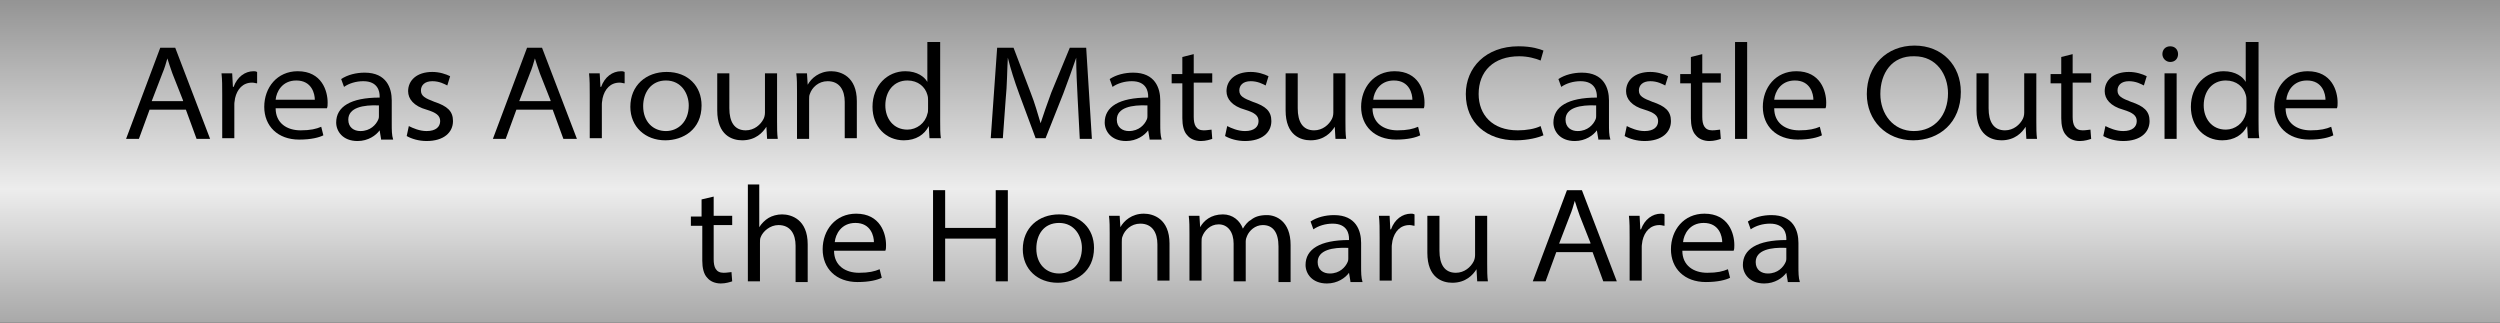 <?xml version="1.0" encoding="utf-8"?>
<!-- Generator: Adobe Illustrator 28.0.0, SVG Export Plug-In . SVG Version: 6.00 Build 0)  -->
<svg version="1.1" id="レイヤー_1" xmlns="http://www.w3.org/2000/svg" xmlns:xlink="http://www.w3.org/1999/xlink" x="0px"
	 y="0px" width="351px" height="45.3px" viewBox="0 0 351 45.3" style="enable-background:new 0 0 351 45.3;" xml:space="preserve">
<rect x="0" y="0" width="351" height="45.3" fill="#333333" stroke="none"/>
<style type="text/css">
	.st0{fill:url(#SVGID_1_);}
</style>
<g>
	<linearGradient id="SVGID_1_" gradientUnits="userSpaceOnUse" x1="175.5" y1="52.509" x2="175.5" y2="-1.141">
		<stop  offset="0" style="stop-color:#8E8E8E"/>
		<stop  offset="0.484" style="stop-color:#EDEDED"/>
		<stop  offset="1" style="stop-color:#909090"/>
	</linearGradient>
	<rect class="st0" width="351" height="45.4"/>
	<g>
		<path d="M21,15.4l-1.5,4.1h-1.8l4.8-12.8h2.1l4.9,12.8h-1.9l-1.5-4.1H21z M25.7,14.1l-1.5-3.8c-0.3-0.8-0.5-1.5-0.7-2.1h0
			c-0.2,0.7-0.4,1.4-0.7,2.1l-1.5,3.9H25.7z"/>
		<path d="M31.2,13.3c0-1.2,0-2.1-0.1-3h1.5l0.1,1.9h0.1c0.5-1.4,1.6-2.2,2.8-2.2c0.2,0,0.3,0,0.5,0.1v1.6c-0.2,0-0.4-0.1-0.7-0.1
			c-1.3,0-2.1,0.9-2.4,2.2c0,0.2-0.1,0.5-0.1,0.8v4.8h-1.7V13.3z"/>
		<path d="M38.7,15.2c0,2.1,1.6,3.1,3.5,3.1c1.4,0,2.2-0.2,2.9-0.5l0.3,1.2c-0.6,0.3-1.7,0.6-3.4,0.6c-3,0-4.9-1.9-4.9-4.6
			c0-2.7,1.8-5,4.7-5c3.4,0,4.2,2.8,4.2,4.4c0,0.3,0,0.6-0.1,0.8H38.7z M44.2,14c0-0.8-0.4-2.7-2.6-2.7c-2,0-2.8,1.6-2.9,2.7H44.2z"
			/>
		<path d="M53.5,19.5l-0.2-1.2h0c-0.5,0.7-1.6,1.5-3.1,1.5c-2.1,0-3-1.4-3-2.6c0-2.2,2-3.5,6.1-3.5v-0.2c0-0.6-0.2-2.1-2.3-2.1
			c-1,0-2,0.3-2.7,0.8l-0.4-1.1c0.9-0.6,2.1-0.9,3.3-0.9c3.1,0,3.8,2.2,3.8,3.9v3.3c0,0.8,0,1.6,0.2,2.2H53.5z M53.2,14.8
			c-2.2-0.1-4.3,0.3-4.3,2c0,1.1,0.8,1.6,1.7,1.6c1.4,0,2.2-0.9,2.5-1.6c0.1-0.2,0.1-0.4,0.1-0.5V14.8z"/>
		<path d="M57.4,17.7c0.6,0.3,1.5,0.7,2.5,0.7c1.3,0,1.9-0.6,1.9-1.4c0-0.8-0.6-1.2-1.9-1.6c-1.8-0.5-2.6-1.5-2.6-2.6
			c0-1.5,1.2-2.7,3.4-2.7c1,0,1.9,0.3,2.5,0.6l-0.4,1.3c-0.4-0.2-1.1-0.6-2.1-0.6c-1.1,0-1.6,0.6-1.6,1.3c0,0.8,0.6,1.1,1.9,1.6
			c1.8,0.6,2.6,1.3,2.6,2.7c0,1.6-1.3,2.8-3.7,2.8c-1.1,0-2.1-0.3-2.8-0.7L57.4,17.7z"/>
		<path d="M72.5,15.4L71,19.5h-1.8l4.8-12.8h2.1l4.9,12.8h-1.9l-1.5-4.1H72.5z M77.3,14.1l-1.5-3.8c-0.3-0.8-0.5-1.5-0.7-2.1h0
			c-0.2,0.7-0.4,1.4-0.7,2.1l-1.5,3.9H77.3z"/>
		<path d="M82.8,13.3c0-1.2,0-2.1-0.1-3h1.5l0.1,1.9h0.1c0.5-1.4,1.6-2.2,2.8-2.2c0.2,0,0.3,0,0.5,0.1v1.6c-0.2,0-0.4-0.1-0.7-0.1
			c-1.3,0-2.1,0.9-2.4,2.2c0,0.2-0.1,0.5-0.1,0.8v4.8h-1.7V13.3z"/>
		<path d="M98.5,14.8c0,3.4-2.6,4.9-5.1,4.9c-2.8,0-4.9-1.9-4.9-4.7c0-3,2.2-4.9,5.1-4.9C96.6,10.1,98.5,12.1,98.5,14.8z M90.3,14.9
			c0,2.2,1.4,3.5,3.2,3.5c1.7,0,3.2-1.3,3.2-3.6c0-1.6-1-3.5-3.2-3.5C91.4,11.3,90.3,13,90.3,14.9z"/>
		<path d="M109.1,17c0,0.9,0,1.8,0.1,2.5h-1.5l-0.1-1.7h0c-0.5,0.8-1.5,1.9-3.4,1.9c-1.4,0-3.5-0.7-3.5-4.2v-5.2h1.7v4.9
			c0,1.9,0.7,3.1,2.3,3.1c1.2,0,2.1-0.8,2.5-1.6c0.1-0.2,0.2-0.5,0.2-0.9v-5.5h1.7V17z"/>
		<path d="M111.9,12.8c0-0.9,0-1.7-0.1-2.5h1.5l0.1,1.6h0c0.5-0.9,1.6-1.9,3.3-1.9c1.3,0,3.6,0.7,3.6,4.2v5.2h-1.7v-5.1
			c0-1.6-0.7-2.9-2.4-2.9c-1.3,0-2.2,0.9-2.5,1.8c-0.1,0.2-0.1,0.5-0.1,0.8v5.5h-1.7V12.8z"/>
		<path d="M132,5.9V17c0,0.9,0,1.8,0.1,2.4h-1.6l-0.1-1.7h0c-0.6,1.2-1.8,2-3.5,2c-2.5,0-4.4-1.9-4.4-4.7c0-3,2.1-5,4.6-5
			c1.7,0,2.7,0.8,3.1,1.5h0V5.9H132z M130.3,14.1c0-0.2,0-0.5-0.1-0.8c-0.3-1.1-1.3-2-2.8-2c-1.9,0-3.1,1.5-3.1,3.5
			c0,1.8,1.1,3.4,3.1,3.4c1.3,0,2.5-0.9,2.8-2.2c0.1-0.2,0.1-0.5,0.1-0.8V14.1z"/>
		<path d="M151.3,13.8c-0.1-1.8-0.2-4.1-0.2-5.7h0c-0.5,1.5-1.1,3.1-1.8,5l-2.5,6.3h-1.4l-2.3-6.2c-0.7-1.9-1.2-3.5-1.6-5.1h0
			c-0.1,1.6-0.1,3.9-0.3,5.8l-0.4,5.5h-1.7L140,6.7h2.3l2.4,6.3c0.6,1.5,1,3,1.4,4.3h0c0.4-1.2,0.9-2.7,1.5-4.3l2.6-6.3h2.3
			l0.8,12.8h-1.7L151.3,13.8z"/>
		<path d="M161.4,19.5l-0.2-1.2h0c-0.5,0.7-1.6,1.5-3.1,1.5c-2.1,0-3-1.4-3-2.6c0-2.2,2-3.5,6.1-3.5v-0.2c0-0.6-0.2-2.1-2.3-2.1
			c-1,0-2,0.3-2.7,0.8l-0.4-1.1c0.9-0.6,2.1-0.9,3.3-0.9c3.1,0,3.8,2.2,3.8,3.9v3.3c0,0.8,0,1.6,0.2,2.2H161.4z M161.1,14.8
			c-2.2-0.1-4.3,0.3-4.3,2c0,1.1,0.8,1.6,1.7,1.6c1.4,0,2.2-0.9,2.5-1.6c0.1-0.2,0.1-0.4,0.1-0.5V14.8z"/>
		<path d="M167.6,7.6v2.7h2.6v1.3h-2.6v4.8c0,1.1,0.3,1.9,1.4,1.9c0.5,0,0.9-0.1,1.1-0.1l0.1,1.3c-0.3,0.1-0.9,0.3-1.6,0.3
			c-0.8,0-1.5-0.3-1.9-0.8c-0.5-0.5-0.7-1.4-0.7-2.4v-4.9h-1.5v-1.3h1.5V8L167.6,7.6z"/>
		<path d="M172.3,17.7c0.6,0.3,1.5,0.7,2.5,0.7c1.3,0,1.9-0.6,1.9-1.4c0-0.8-0.6-1.2-1.9-1.6c-1.8-0.5-2.6-1.5-2.6-2.6
			c0-1.5,1.2-2.7,3.4-2.7c1,0,1.9,0.3,2.5,0.6l-0.4,1.3c-0.4-0.2-1.1-0.6-2.1-0.6c-1.1,0-1.6,0.6-1.6,1.3c0,0.8,0.6,1.1,1.9,1.6
			c1.8,0.6,2.6,1.3,2.6,2.7c0,1.6-1.3,2.8-3.7,2.8c-1.1,0-2.1-0.3-2.8-0.7L172.3,17.7z"/>
		<path d="M188.9,17c0,0.9,0,1.8,0.1,2.5h-1.5l-0.1-1.7h0c-0.5,0.8-1.5,1.9-3.4,1.9c-1.4,0-3.5-0.7-3.5-4.2v-5.2h1.7v4.9
			c0,1.9,0.7,3.1,2.3,3.1c1.2,0,2.1-0.8,2.5-1.6c0.1-0.2,0.2-0.5,0.2-0.9v-5.5h1.7V17z"/>
		<path d="M192.7,15.2c0,2.1,1.6,3.1,3.5,3.1c1.4,0,2.2-0.2,2.9-0.5l0.3,1.2c-0.6,0.3-1.7,0.6-3.4,0.6c-3,0-4.9-1.9-4.9-4.6
			c0-2.7,1.8-5,4.7-5c3.4,0,4.2,2.8,4.2,4.4c0,0.3,0,0.6-0.1,0.8H192.7z M198.3,14c0-0.8-0.4-2.7-2.6-2.7c-2,0-2.8,1.6-2.9,2.7
			H198.3z"/>
		<path d="M216.7,19c-0.7,0.3-2.1,0.7-3.9,0.7c-4,0-7-2.4-7-6.5c0-3.7,2.8-6.7,7.4-6.7c1.9,0,3,0.4,3.5,0.6l-0.4,1.4
			c-0.7-0.3-1.8-0.6-3-0.6c-3.6,0-5.7,2.1-5.7,5.3c0,2.9,1.9,5.1,5.5,5.1c1.2,0,2.4-0.2,3.2-0.6L216.7,19z"/>
		<path d="M224.4,19.5l-0.2-1.2h0c-0.5,0.7-1.6,1.5-3.1,1.5c-2.1,0-3-1.4-3-2.6c0-2.2,2-3.5,6.1-3.5v-0.2c0-0.6-0.2-2.1-2.3-2.1
			c-1,0-2,0.3-2.7,0.8l-0.4-1.1c0.9-0.6,2.1-0.9,3.3-0.9c3.1,0,3.8,2.2,3.8,3.9v3.3c0,0.8,0,1.6,0.2,2.2H224.4z M224.1,14.8
			c-2.2-0.1-4.3,0.3-4.3,2c0,1.1,0.8,1.6,1.7,1.6c1.4,0,2.2-0.9,2.5-1.6c0.1-0.2,0.1-0.4,0.1-0.5V14.8z"/>
		<path d="M228.4,17.7c0.6,0.3,1.5,0.7,2.5,0.7c1.3,0,1.9-0.6,1.9-1.4c0-0.8-0.6-1.2-1.9-1.6c-1.8-0.5-2.6-1.5-2.6-2.6
			c0-1.5,1.2-2.7,3.4-2.7c1,0,1.9,0.3,2.5,0.6l-0.4,1.3c-0.4-0.2-1.1-0.6-2.1-0.6c-1.1,0-1.6,0.6-1.6,1.3c0,0.8,0.6,1.1,1.9,1.6
			c1.8,0.6,2.6,1.3,2.6,2.7c0,1.6-1.3,2.8-3.7,2.8c-1.1,0-2.1-0.3-2.8-0.7L228.4,17.7z"/>
		<path d="M239,7.6v2.7h2.6v1.3H239v4.8c0,1.1,0.3,1.9,1.4,1.9c0.5,0,0.9-0.1,1.1-0.1l0.1,1.3c-0.3,0.1-0.9,0.3-1.6,0.3
			c-0.8,0-1.5-0.3-1.9-0.8c-0.5-0.5-0.7-1.4-0.7-2.4v-4.9h-1.5v-1.3h1.5V8L239,7.6z"/>
		<path d="M243.6,5.9h1.7v13.6h-1.7V5.9z"/>
		<path d="M249.1,15.2c0,2.1,1.6,3.1,3.5,3.1c1.4,0,2.2-0.2,2.9-0.5l0.3,1.2c-0.6,0.3-1.7,0.6-3.4,0.6c-3,0-4.9-1.9-4.9-4.6
			c0-2.7,1.8-5,4.7-5c3.4,0,4.2,2.8,4.2,4.4c0,0.3,0,0.6-0.1,0.8H249.1z M254.6,14c0-0.8-0.4-2.7-2.6-2.7c-2,0-2.8,1.6-2.9,2.7
			H254.6z"/>
		<path d="M275.3,12.9c0,4.3-3,6.8-6.7,6.8c-3.8,0-6.5-2.8-6.5-6.5c0-4,2.8-6.8,6.7-6.8C272.7,6.4,275.3,9.2,275.3,12.9z M264,13.2
			c0,2.8,1.8,5.2,4.7,5.2c3,0,4.8-2.3,4.8-5.3c0-2.6-1.6-5.2-4.7-5.2C265.6,7.8,264,10.3,264,13.2z"/>
		<path d="M285.9,17c0,0.9,0,1.8,0.1,2.5h-1.5l-0.1-1.7h0c-0.5,0.8-1.5,1.9-3.4,1.9c-1.4,0-3.5-0.7-3.5-4.2v-5.2h1.7v4.9
			c0,1.9,0.7,3.1,2.3,3.1c1.2,0,2.1-0.8,2.5-1.6c0.1-0.2,0.2-0.5,0.2-0.9v-5.5h1.7V17z"/>
		<path d="M291,7.6v2.7h2.6v1.3H291v4.8c0,1.1,0.3,1.9,1.4,1.9c0.5,0,0.9-0.1,1.1-0.1l0.1,1.3c-0.3,0.1-0.9,0.3-1.6,0.3
			c-0.8,0-1.5-0.3-1.9-0.8c-0.5-0.5-0.7-1.4-0.7-2.4v-4.9h-1.5v-1.3h1.5V8L291,7.6z"/>
		<path d="M295.6,17.7c0.6,0.3,1.5,0.7,2.5,0.7c1.3,0,1.9-0.6,1.9-1.4c0-0.8-0.6-1.2-1.9-1.6c-1.8-0.5-2.6-1.5-2.6-2.6
			c0-1.5,1.2-2.7,3.4-2.7c1,0,1.9,0.3,2.5,0.6l-0.4,1.3c-0.4-0.2-1.1-0.6-2.1-0.6c-1.1,0-1.6,0.6-1.6,1.3c0,0.8,0.6,1.1,1.9,1.6
			c1.8,0.6,2.6,1.3,2.6,2.7c0,1.6-1.3,2.8-3.7,2.8c-1.1,0-2.1-0.3-2.8-0.7L295.6,17.7z"/>
		<path d="M305.8,7.6c0,0.6-0.4,1.1-1.1,1.1c-0.6,0-1.1-0.5-1.1-1.1c0-0.6,0.4-1.1,1.1-1.1S305.8,7,305.8,7.6z M303.9,19.5v-9.2h1.7
			v9.2H303.9z"/>
		<path d="M317.1,5.9V17c0,0.9,0,1.8,0.1,2.4h-1.6l-0.1-1.7h0c-0.6,1.2-1.8,2-3.5,2c-2.5,0-4.4-1.9-4.4-4.7c0-3,2.1-5,4.6-5
			c1.7,0,2.7,0.8,3.1,1.5h0V5.9H317.1z M315.4,14.1c0-0.2,0-0.5-0.1-0.8c-0.3-1.1-1.3-2-2.8-2c-1.9,0-3.1,1.5-3.1,3.5
			c0,1.8,1.1,3.4,3.1,3.4c1.3,0,2.5-0.9,2.8-2.2c0.1-0.2,0.1-0.5,0.1-0.8V14.1z"/>
		<path d="M320.9,15.2c0,2.1,1.6,3.1,3.5,3.1c1.4,0,2.2-0.2,2.9-0.5l0.3,1.2c-0.6,0.3-1.7,0.6-3.4,0.6c-3,0-4.9-1.9-4.9-4.6
			c0-2.7,1.8-5,4.7-5c3.4,0,4.2,2.8,4.2,4.4c0,0.3,0,0.6-0.1,0.8H320.9z M326.5,14c0-0.8-0.4-2.7-2.6-2.7c-2,0-2.8,1.6-2.9,2.7
			H326.5z"/>
		<path d="M100.2,27.6v2.7h2.6v1.3h-2.6v4.8c0,1.1,0.3,1.9,1.4,1.9c0.5,0,0.9-0.1,1.1-0.1l0.1,1.3c-0.3,0.1-0.9,0.3-1.6,0.3
			c-0.8,0-1.5-0.3-1.9-0.8c-0.5-0.5-0.7-1.4-0.7-2.4v-4.9H97v-1.3h1.5V28L100.2,27.6z"/>
		<path d="M104.9,25.9h1.7v6h0c0.3-0.5,0.8-1,1.3-1.3c0.5-0.3,1.2-0.5,1.9-0.5c1.3,0,3.6,0.7,3.6,4.2v5.3h-1.7v-5.1
			c0-1.6-0.7-2.9-2.4-2.9c-1.2,0-2.2,0.9-2.5,1.7c-0.1,0.2-0.1,0.5-0.1,0.8v5.4h-1.7V25.9z"/>
		<path d="M117.1,35.2c0,2.1,1.6,3.1,3.5,3.1c1.4,0,2.2-0.2,2.9-0.5l0.3,1.2c-0.6,0.3-1.7,0.6-3.4,0.6c-3,0-4.9-1.9-4.9-4.6
			c0-2.7,1.8-5,4.7-5c3.4,0,4.2,2.8,4.2,4.4c0,0.3,0,0.6-0.1,0.8H117.1z M122.7,34c0-0.8-0.4-2.7-2.6-2.7c-2,0-2.8,1.6-2.9,2.7
			H122.7z"/>
		<path d="M132.7,26.7V32h7.1v-5.3h1.7v12.8h-1.7v-6h-7.1v6H131V26.7H132.7z"/>
		<path d="M153.6,34.8c0,3.4-2.6,4.9-5.1,4.9c-2.8,0-4.9-1.9-4.9-4.7c0-3,2.2-4.9,5.1-4.9C151.7,30.1,153.6,32.1,153.6,34.8z
			 M145.5,34.9c0,2.2,1.4,3.5,3.2,3.5c1.7,0,3.2-1.3,3.2-3.6c0-1.6-1-3.5-3.2-3.5C146.5,31.3,145.5,33,145.5,34.9z"/>
		<path d="M155.8,32.8c0-0.9,0-1.7-0.1-2.5h1.5l0.1,1.6h0c0.5-0.9,1.6-1.9,3.3-1.9c1.3,0,3.6,0.7,3.6,4.2v5.2h-1.7v-5.1
			c0-1.6-0.7-2.9-2.4-2.9c-1.3,0-2.2,0.9-2.5,1.8c-0.1,0.2-0.1,0.5-0.1,0.8v5.5h-1.7V32.8z"/>
		<path d="M167,32.8c0-0.9,0-1.7-0.1-2.5h1.5l0.1,1.6h0c0.5-0.9,1.5-1.8,3.2-1.8c1.4,0,2.4,0.9,2.8,2h0c0.3-0.5,0.7-1,1.1-1.2
			c0.6-0.5,1.3-0.7,2.3-0.7c1.2,0,3.3,0.8,3.3,4.2v5.2h-1.7v-5c0-2-0.8-3-2.2-3c-1.1,0-1.9,0.8-2.2,1.5c-0.1,0.2-0.2,0.5-0.2,0.8
			v5.6h-1.7v-5.3c0-1.6-0.8-2.7-2.1-2.7c-1.2,0-2,0.9-2.3,1.7c-0.1,0.2-0.1,0.5-0.1,0.8v5.4H167V32.8z"/>
		<path d="M189.6,39.5l-0.2-1.2h0c-0.5,0.7-1.6,1.5-3.1,1.5c-2.1,0-3-1.4-3-2.6c0-2.2,2-3.5,6.1-3.5v-0.2c0-0.6-0.2-2.1-2.3-2.1
			c-1,0-2,0.3-2.7,0.8l-0.4-1.1c0.9-0.6,2.1-0.9,3.3-0.9c3.1,0,3.8,2.2,3.8,3.9v3.3c0,0.8,0,1.6,0.2,2.2H189.6z M189.3,34.8
			c-2.2-0.1-4.3,0.3-4.3,2c0,1.1,0.8,1.6,1.7,1.6c1.4,0,2.2-0.9,2.5-1.6c0.1-0.2,0.1-0.4,0.1-0.5V34.8z"/>
		<path d="M193.7,33.3c0-1.2,0-2.1-0.1-3h1.5l0.1,1.9h0.1c0.5-1.4,1.6-2.2,2.8-2.2c0.2,0,0.3,0,0.5,0.1v1.6c-0.2,0-0.4-0.1-0.7-0.1
			c-1.3,0-2.1,0.9-2.4,2.2c0,0.2-0.1,0.5-0.1,0.8v4.8h-1.7V33.3z"/>
		<path d="M208.8,37c0,0.9,0,1.8,0.1,2.5h-1.5l-0.1-1.7h0c-0.5,0.8-1.5,1.9-3.4,1.9c-1.4,0-3.5-0.7-3.5-4.2v-5.2h1.7v4.9
			c0,1.9,0.7,3.1,2.3,3.1c1.2,0,2.1-0.8,2.5-1.6c0.1-0.2,0.2-0.5,0.2-0.9v-5.5h1.7V37z"/>
		<path d="M218.5,35.4l-1.5,4.1h-1.8l4.8-12.8h2.1l4.9,12.8h-1.9l-1.5-4.1H218.5z M223.3,34.1l-1.5-3.8c-0.3-0.8-0.5-1.5-0.7-2.1h0
			c-0.2,0.7-0.4,1.4-0.7,2.1l-1.5,3.9H223.3z"/>
		<path d="M228.8,33.3c0-1.2,0-2.1-0.1-3h1.5l0.1,1.9h0.1c0.5-1.4,1.6-2.2,2.8-2.2c0.2,0,0.3,0,0.5,0.1v1.6c-0.2,0-0.4-0.1-0.7-0.1
			c-1.3,0-2.1,0.9-2.4,2.2c0,0.2-0.1,0.5-0.1,0.8v4.8h-1.7V33.3z"/>
		<path d="M236.2,35.2c0,2.1,1.6,3.1,3.5,3.1c1.4,0,2.2-0.2,2.9-0.5l0.3,1.2c-0.6,0.3-1.7,0.6-3.4,0.6c-3,0-4.9-1.9-4.9-4.6
			c0-2.7,1.8-5,4.7-5c3.4,0,4.2,2.8,4.2,4.4c0,0.3,0,0.6-0.1,0.8H236.2z M241.8,34c0-0.8-0.4-2.7-2.6-2.7c-2,0-2.8,1.6-2.9,2.7
			H241.8z"/>
		<path d="M251,39.5l-0.2-1.2h0c-0.5,0.7-1.6,1.5-3.1,1.5c-2.1,0-3-1.4-3-2.6c0-2.2,2-3.5,6.1-3.5v-0.2c0-0.6-0.2-2.1-2.3-2.1
			c-1,0-2,0.3-2.7,0.8l-0.4-1.1c0.9-0.6,2.1-0.9,3.3-0.9c3.1,0,3.8,2.2,3.8,3.9v3.3c0,0.8,0,1.6,0.2,2.2H251z M250.8,34.8
			c-2.2-0.1-4.3,0.3-4.3,2c0,1.1,0.8,1.6,1.7,1.6c1.4,0,2.2-0.9,2.5-1.6c0.1-0.2,0.1-0.4,0.1-0.5V34.8z"/>
	</g>
</g>
</svg>
